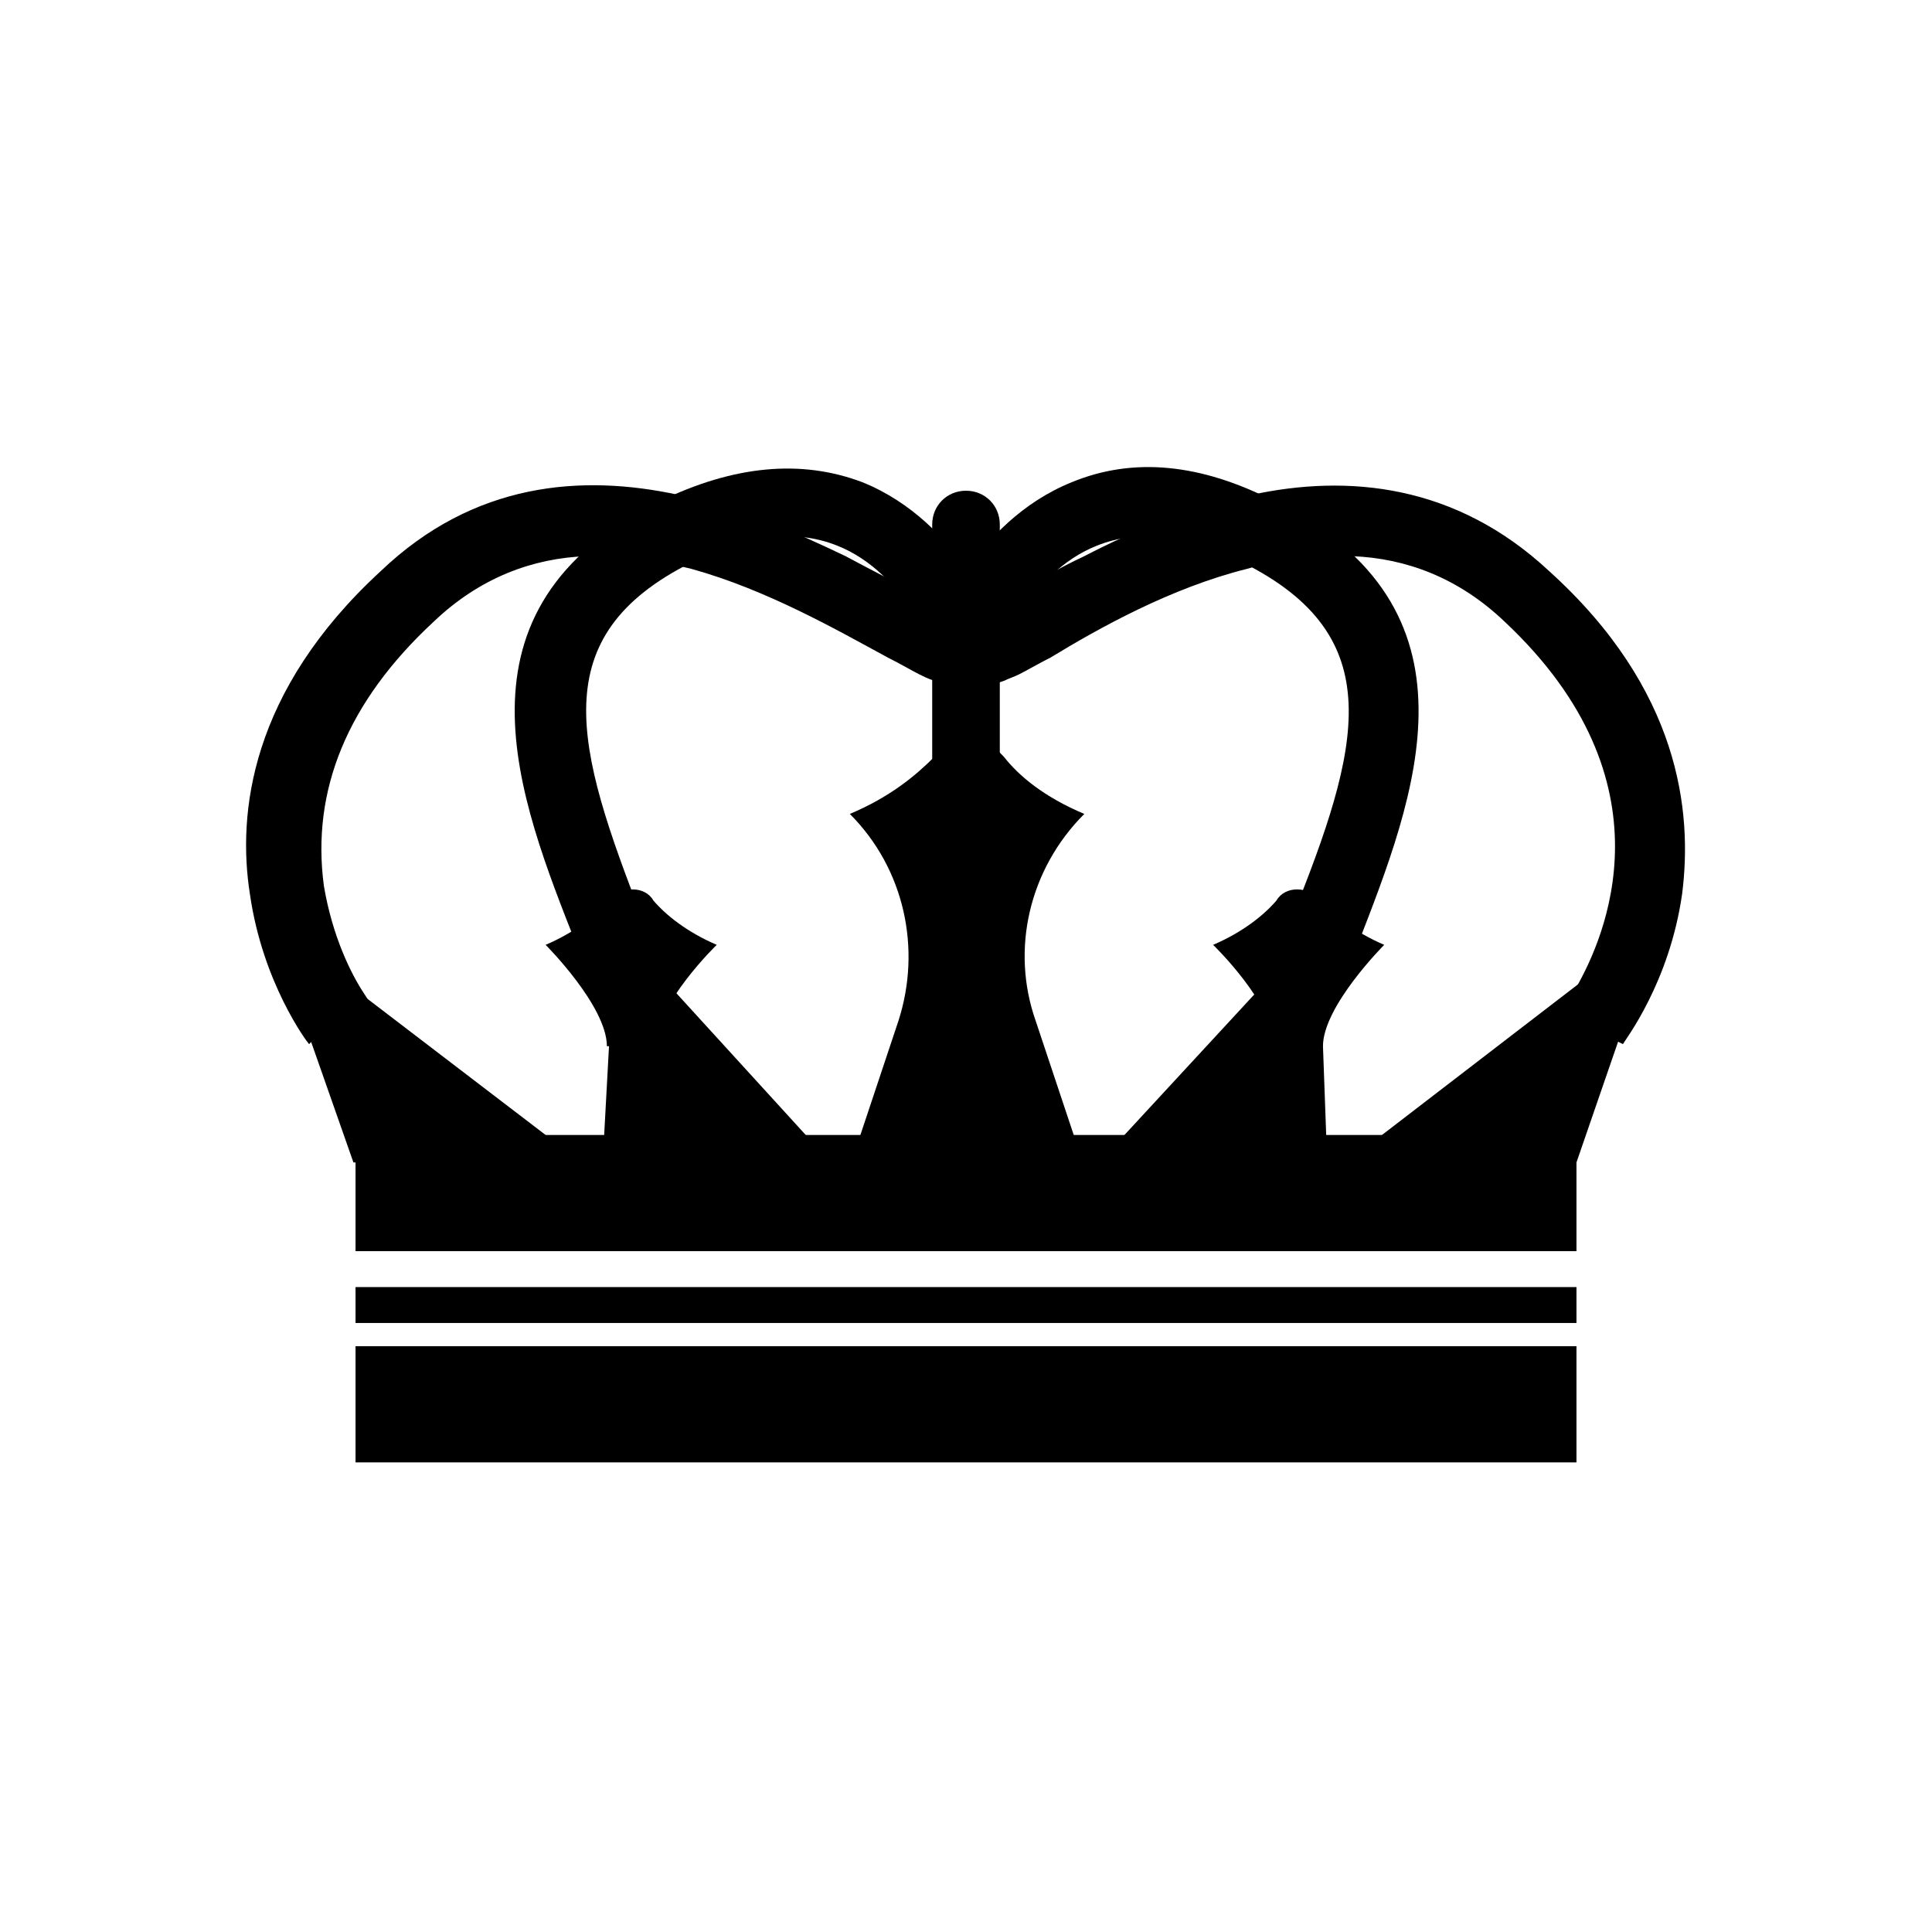 <?xml version="1.0" encoding="UTF-8"?>
<!-- Uploaded to: ICON Repo, www.iconrepo.com, Generator: ICON Repo Mixer Tools -->
<svg fill="#000000" width="800px" height="800px" version="1.1" viewBox="144 144 512 512" xmlns="http://www.w3.org/2000/svg">
 <g>
  <path d="m238.22 485.09h323.56v9.516h-323.56z"/>
  <path d="m298.12 452.06h-60.457l-11.195-31.906 13.996-10.637s-0.559-1.121-1.68-2.801z"/>
  <path d="m238.22 444.78h323.56v30.789h-323.56z"/>
  <path d="m238.22 500.76h323.56v30.789h-323.56z"/>
  <path d="m240.46 408.96-13.992 11.195-5.598-16.234c0-5.039 6.156-7.277 9.516-3.918l8.957 6.719c0.559 1.117 1.117 2.238 1.117 2.238z"/>
  <path d="m364.17 452.06h-60.457l1.68-30.789v-3.918l1.121-17.352c2.238-3.918 7.836-3.918 10.078 0l2.801 2.801 3.918 4.477z"/>
  <path d="m431.35 359.7c-14.555 14.555-19.594 35.828-12.875 54.859l12.316 36.945h-61.02l12.316-36.945c6.156-19.031 1.68-40.305-12.875-54.859 10.637-4.477 17.352-10.078 22.391-15.113 2.801-2.801 4.477-5.598 6.156-7.836 1.68-2.238 5.039-2.238 6.156 0 1.121 2.238 3.359 5.039 6.156 7.836 3.922 5.035 10.641 10.633 21.277 15.113z"/>
  <path d="m305.39 382.64c-3.359 3.918-8.957 8.398-16.793 11.754 0 0 16.234 16.234 16.234 26.871h12.875c0-11.195 16.234-26.871 16.234-26.871-7.836-3.359-13.434-7.836-16.793-11.754-2.242-3.918-8.398-3.918-11.758 0z"/>
  <path d="m578.57 403.36-16.793 48.703h-61.016l60.457-46.461 7.277-5.598c3.918-3.922 10.074-1.68 10.074 3.356z"/>
  <path d="m495.72 452.06h-60.457l40.863-44.223 7.277-7.277c2.238-3.918 7.836-3.918 10.078 0l1.121 16.793v3.918z"/>
  <path d="m494.04 382.64c3.359 3.918 8.957 8.398 16.793 11.754 0 0-16.234 16.234-16.234 26.871h-12.875c0-11.195-16.234-26.871-16.234-26.871 7.836-3.359 13.434-7.836 16.793-11.754 2.242-3.918 8.398-3.918 11.758 0z"/>
  <path d="m589.77 380.96c-3.359 23.512-15.113 38.625-15.676 39.746l-1.121-0.559-13.434-10.637s1.121-1.68 2.238-3.918c7.277-12.875 26.309-54.301-19.031-96.844-12.316-11.754-26.309-16.793-40.305-17.352-9.516-0.559-18.473 0.559-27.988 3.359-20.152 5.039-39.184 15.676-52.059 23.512-3.359 1.68-6.156 3.359-8.398 4.477-1.121 0.559-2.801 1.121-3.918 1.68-6.156 2.238-12.316 2.238-18.473 0-1.68-0.559-2.801-1.121-3.918-1.68-2.238-1.121-5.039-2.801-8.398-4.477-13.434-7.277-31.906-17.914-52.059-23.512-8.957-2.238-18.473-3.918-27.988-3.359-13.996 0.559-27.988 5.598-40.305 17.352-22.953 21.273-32.469 44.781-29.109 69.973 2.238 13.434 7.277 23.512 10.637 28.551 1.121 1.68 1.68 2.801 1.68 2.801l-15.676 10.074-0.559 0.559c-0.559-0.559-12.316-16.234-15.676-39.746-3.359-21.273 0-53.738 34.707-85.648 24.629-23.512 53.18-25.75 78.93-20.152 16.234 3.359 31.348 10.078 44.223 16.234 7.277 3.918 13.996 7.277 19.031 10.078 1.121 0.559 2.238 1.68 3.359 2.238 1.68 0.559 2.801 1.68 3.918 2.238 0 0 0.559 0 0.559 0.559 2.801 1.68 6.719 1.68 9.516 0 0 0 0.559 0 0.559-0.559 1.121-0.559 2.238-1.121 3.918-2.238 1.121-0.559 2.238-1.121 3.359-2.238 5.598-2.801 11.754-6.719 19.031-10.078 12.875-6.719 27.988-12.875 44.223-16.234 25.75-5.598 54.301-2.801 78.93 20.152 34.715 31.352 38.074 63.816 35.273 85.648z"/>
  <path d="m305.39 417.35c-2.238-7.277-5.598-14.555-8.398-22.391-15.676-39.746-35.828-89.566 21.832-118.12 19.594-9.516 37.504-11.195 53.738-5.039 26.309 10.637 36.387 39.184 36.945 40.305l-17.352 6.156s-7.836-22.391-26.309-29.668c-11.195-4.477-24.07-2.801-38.625 4.477-39.184 19.594-30.789 48.703-12.875 94.605 2.801 7.836 6.156 15.676 8.957 23.512z"/>
  <path d="m494.6 417.35-17.352-6.156c2.801-7.836 5.598-15.676 8.957-23.512 18.473-45.902 26.309-75.012-12.875-94.605-14.555-7.277-27.43-8.957-38.625-4.477-18.473 7.277-26.309 29.668-26.309 29.668l-17.352-6.156c0.559-1.121 10.637-29.668 36.945-40.305 16.234-6.719 34.148-5.039 53.738 5.039 57.098 28.551 37.504 77.812 21.832 118.12-3.363 7.832-6.16 15.109-8.961 22.387z"/>
  <path d="m400 395.52c-5.039 0-8.957-3.918-8.957-8.957v-103.56c0-5.039 3.918-8.957 8.957-8.957s8.957 3.918 8.957 8.957v103.56c0 5.035-3.922 8.953-8.957 8.953z"/>
 </g>
</svg>